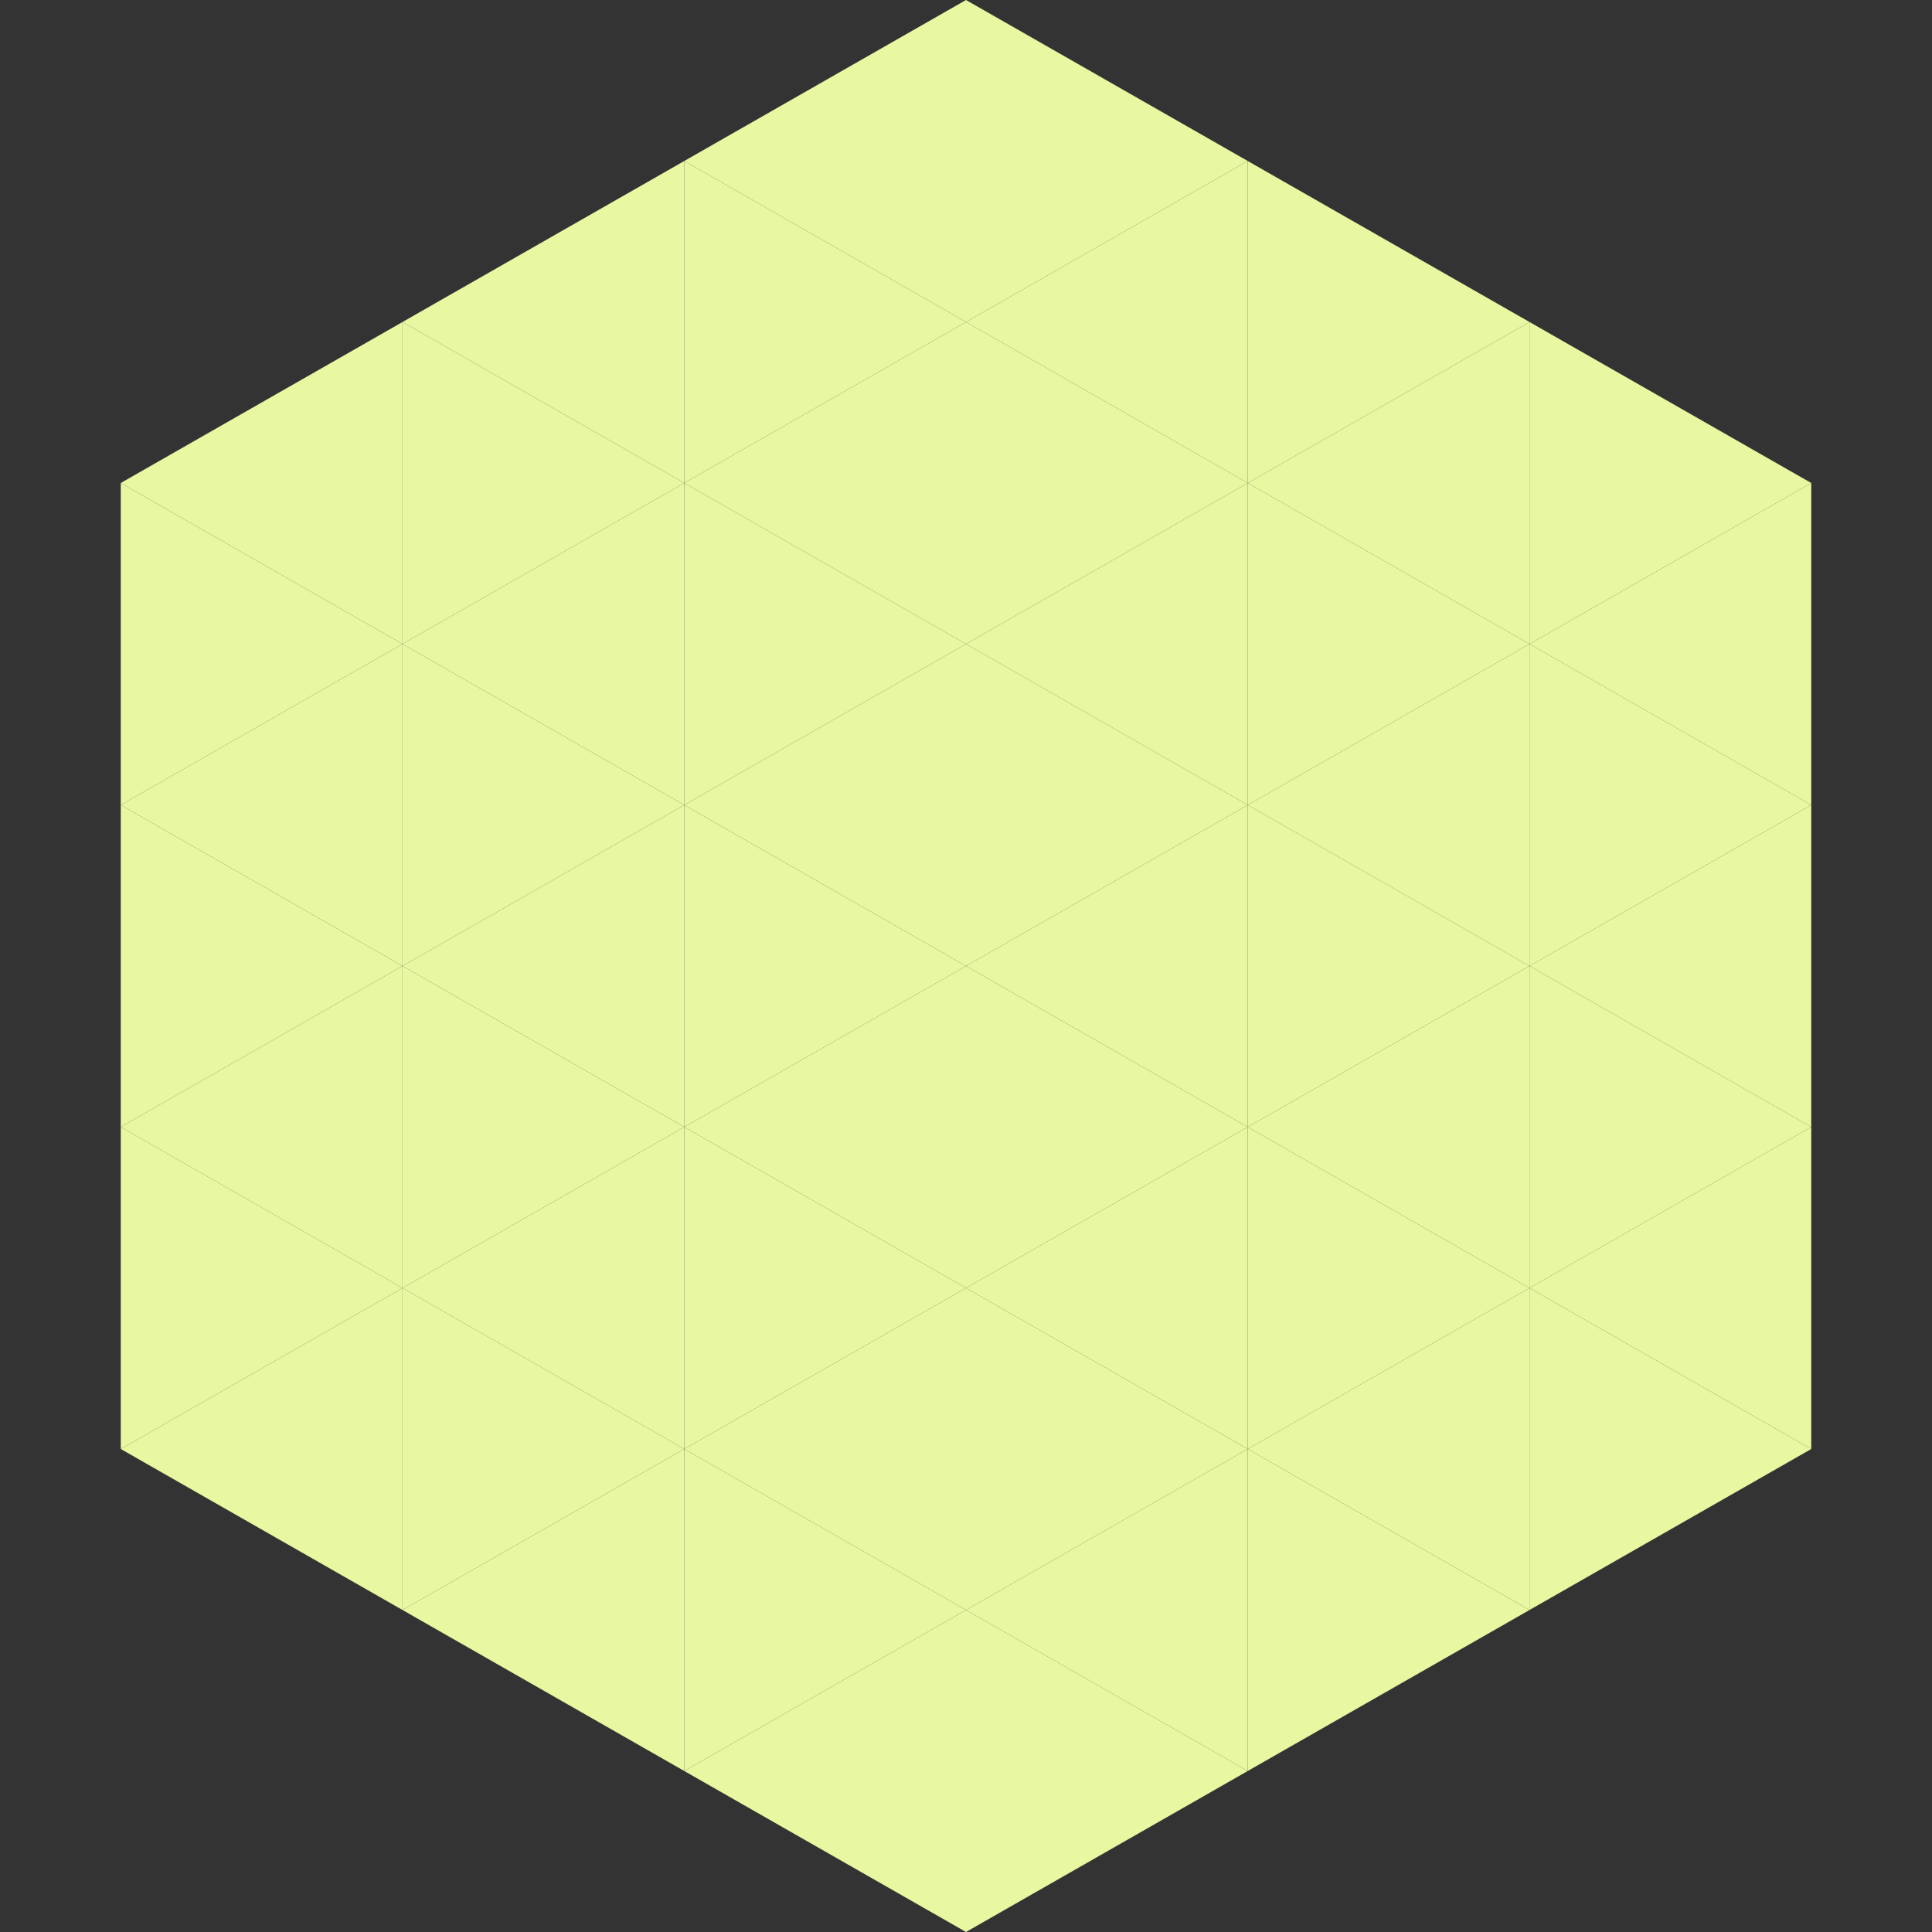 <?xml version="1.0"?>
<!-- Generated by SVGo -->
<svg width="240" height="240"
     xmlns="http://www.w3.org/2000/svg"
     xmlns:xlink="http://www.w3.org/1999/xlink">
<rect width="100%" height="100%" fill="#333333" stroke="none"/>
<polygon points="50,40 15,60 50,80" style="fill:rgb(232,247,161)" />
<polygon points="190,40 225,60 190,80" style="fill:rgb(232,247,161)" />
<polygon points="15,60 50,80 15,100" style="fill:rgb(232,247,161)" />
<polygon points="225,60 190,80 225,100" style="fill:rgb(232,247,161)" />
<polygon points="50,80 15,100 50,120" style="fill:rgb(232,247,161)" />
<polygon points="190,80 225,100 190,120" style="fill:rgb(232,247,161)" />
<polygon points="15,100 50,120 15,140" style="fill:rgb(232,247,161)" />
<polygon points="225,100 190,120 225,140" style="fill:rgb(232,247,161)" />
<polygon points="50,120 15,140 50,160" style="fill:rgb(232,247,161)" />
<polygon points="190,120 225,140 190,160" style="fill:rgb(232,247,161)" />
<polygon points="15,140 50,160 15,180" style="fill:rgb(232,247,161)" />
<polygon points="225,140 190,160 225,180" style="fill:rgb(232,247,161)" />
<polygon points="50,160 15,180 50,200" style="fill:rgb(232,247,161)" />
<polygon points="190,160 225,180 190,200" style="fill:rgb(232,247,161)" />
<polygon points="15,180 50,200 15,220" style="fill:rgb(255,255,255); fill-opacity:0" />
<polygon points="225,180 190,200 225,220" style="fill:rgb(255,255,255); fill-opacity:0" />
<polygon points="50,0 85,20 50,40" style="fill:rgb(255,255,255); fill-opacity:0" />
<polygon points="190,0 155,20 190,40" style="fill:rgb(255,255,255); fill-opacity:0" />
<polygon points="85,20 50,40 85,60" style="fill:rgb(232,247,161)" />
<polygon points="155,20 190,40 155,60" style="fill:rgb(232,247,161)" />
<polygon points="50,40 85,60 50,80" style="fill:rgb(232,247,161)" />
<polygon points="190,40 155,60 190,80" style="fill:rgb(232,247,161)" />
<polygon points="85,60 50,80 85,100" style="fill:rgb(232,247,161)" />
<polygon points="155,60 190,80 155,100" style="fill:rgb(232,247,161)" />
<polygon points="50,80 85,100 50,120" style="fill:rgb(232,247,161)" />
<polygon points="190,80 155,100 190,120" style="fill:rgb(232,247,161)" />
<polygon points="85,100 50,120 85,140" style="fill:rgb(232,247,161)" />
<polygon points="155,100 190,120 155,140" style="fill:rgb(232,247,161)" />
<polygon points="50,120 85,140 50,160" style="fill:rgb(232,247,161)" />
<polygon points="190,120 155,140 190,160" style="fill:rgb(232,247,161)" />
<polygon points="85,140 50,160 85,180" style="fill:rgb(232,247,161)" />
<polygon points="155,140 190,160 155,180" style="fill:rgb(232,247,161)" />
<polygon points="50,160 85,180 50,200" style="fill:rgb(232,247,161)" />
<polygon points="190,160 155,180 190,200" style="fill:rgb(232,247,161)" />
<polygon points="85,180 50,200 85,220" style="fill:rgb(232,247,161)" />
<polygon points="155,180 190,200 155,220" style="fill:rgb(232,247,161)" />
<polygon points="120,0 85,20 120,40" style="fill:rgb(232,247,161)" />
<polygon points="120,0 155,20 120,40" style="fill:rgb(232,247,161)" />
<polygon points="85,20 120,40 85,60" style="fill:rgb(232,247,161)" />
<polygon points="155,20 120,40 155,60" style="fill:rgb(232,247,161)" />
<polygon points="120,40 85,60 120,80" style="fill:rgb(232,247,161)" />
<polygon points="120,40 155,60 120,80" style="fill:rgb(232,247,161)" />
<polygon points="85,60 120,80 85,100" style="fill:rgb(232,247,161)" />
<polygon points="155,60 120,80 155,100" style="fill:rgb(232,247,161)" />
<polygon points="120,80 85,100 120,120" style="fill:rgb(232,247,161)" />
<polygon points="120,80 155,100 120,120" style="fill:rgb(232,247,161)" />
<polygon points="85,100 120,120 85,140" style="fill:rgb(232,247,161)" />
<polygon points="155,100 120,120 155,140" style="fill:rgb(232,247,161)" />
<polygon points="120,120 85,140 120,160" style="fill:rgb(232,247,161)" />
<polygon points="120,120 155,140 120,160" style="fill:rgb(232,247,161)" />
<polygon points="85,140 120,160 85,180" style="fill:rgb(232,247,161)" />
<polygon points="155,140 120,160 155,180" style="fill:rgb(232,247,161)" />
<polygon points="120,160 85,180 120,200" style="fill:rgb(232,247,161)" />
<polygon points="120,160 155,180 120,200" style="fill:rgb(232,247,161)" />
<polygon points="85,180 120,200 85,220" style="fill:rgb(232,247,161)" />
<polygon points="155,180 120,200 155,220" style="fill:rgb(232,247,161)" />
<polygon points="120,200 85,220 120,240" style="fill:rgb(232,247,161)" />
<polygon points="120,200 155,220 120,240" style="fill:rgb(232,247,161)" />
<polygon points="85,220 120,240 85,260" style="fill:rgb(255,255,255); fill-opacity:0" />
<polygon points="155,220 120,240 155,260" style="fill:rgb(255,255,255); fill-opacity:0" />
</svg>
